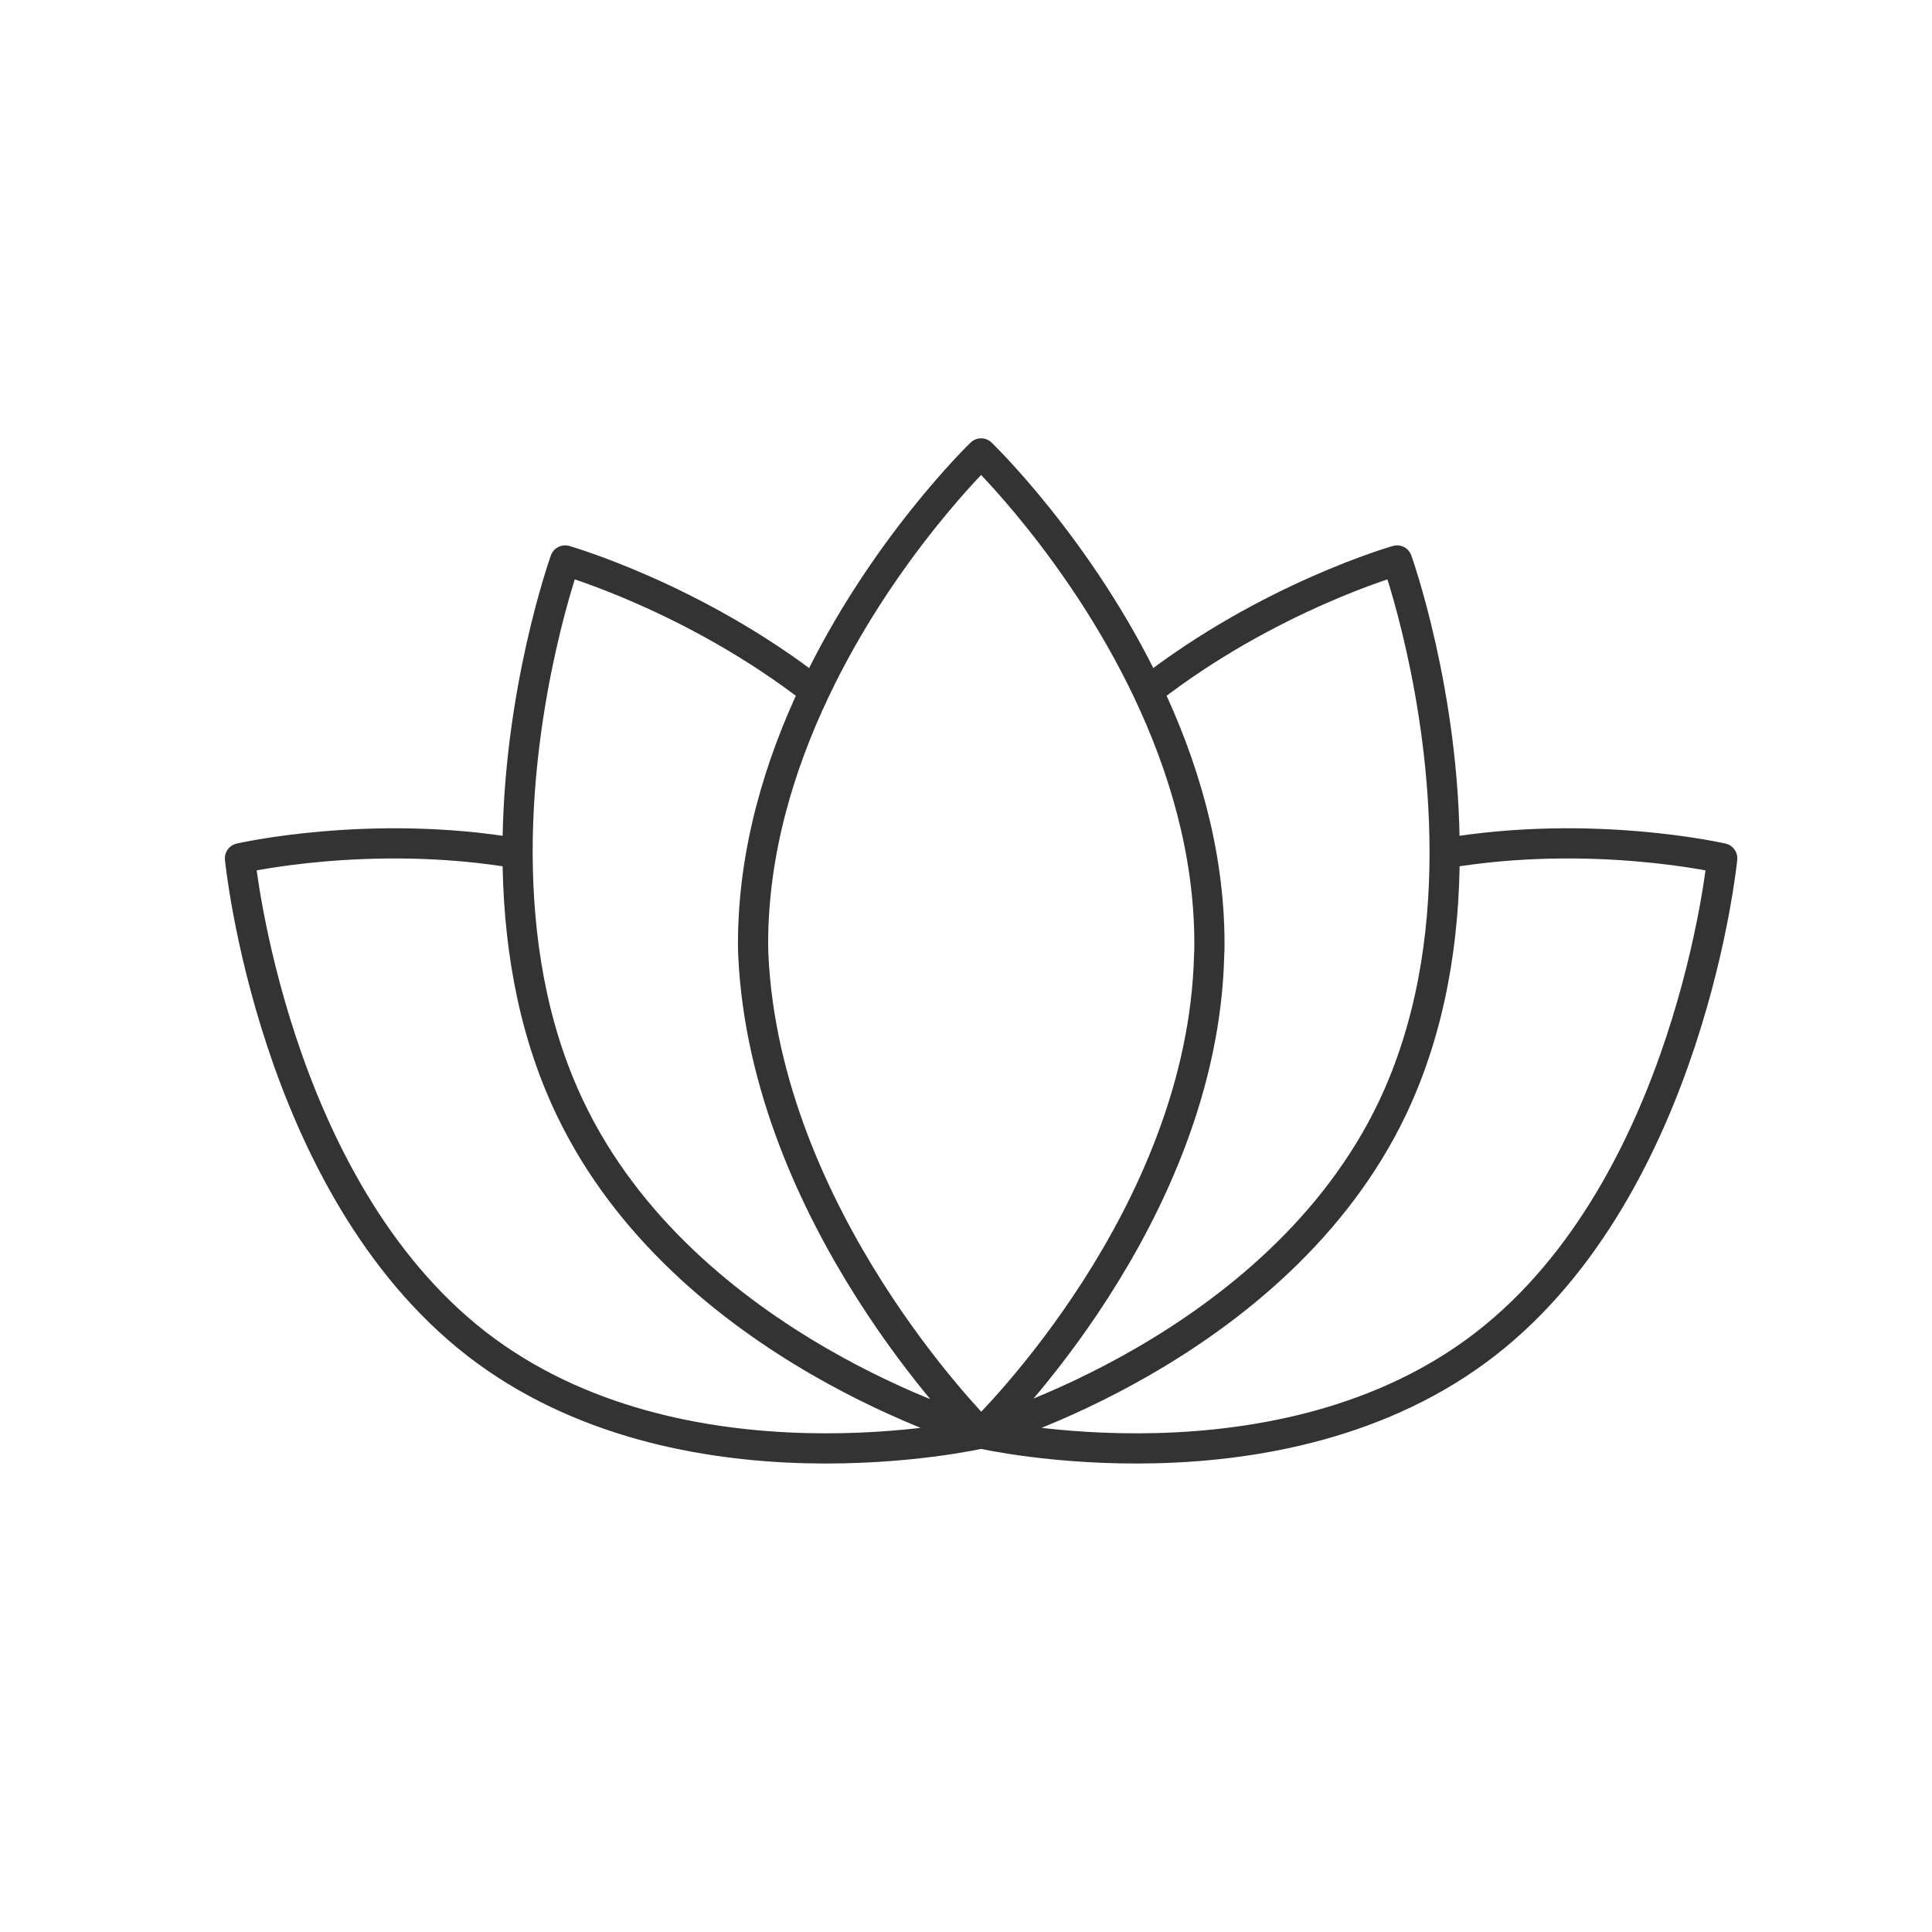 <svg width="64" height="64" viewBox="0 0 64 64" fill="none" xmlns="http://www.w3.org/2000/svg">
<path d="M32.5 47.486C32.5 47.486 22.573 49.772 15.788 44.519C9.012 39.255 7.949 28.433 7.949 28.433C7.949 28.433 12.267 27.437 17.145 28.27M32.5 47.486C32.5 47.486 22.687 44.691 18.882 36.704C17.581 33.981 17.154 31.014 17.145 28.27M32.5 47.486C32.5 47.486 42.436 49.772 49.212 44.519C55.988 39.255 57.051 28.433 57.051 28.433C57.051 28.433 52.742 27.437 47.855 28.27M32.5 47.486C32.5 47.486 42.322 44.691 46.128 36.704C47.419 33.981 47.855 31.014 47.855 28.27M32.5 47.486L32.49 47.475M32.5 47.486L32.51 47.475C32.728 47.262 39.845 40.291 40.054 31.644C40.064 31.522 40.064 31.39 40.064 31.258C40.064 28.199 39.181 25.334 38.023 22.895M32.5 47.486C32.5 47.486 32.5 47.486 32.49 47.475M17.145 28.27C17.136 22.976 18.72 18.566 18.72 18.566C18.72 18.566 22.991 19.785 26.986 22.895M47.855 28.27C47.864 22.976 46.28 18.566 46.28 18.566C46.28 18.566 42.019 19.775 38.023 22.895M32.49 47.475C32.275 47.255 25.363 40.285 24.955 31.654C24.949 31.522 24.946 31.39 24.946 31.258C24.946 28.199 25.828 25.334 26.986 22.895M26.986 22.895C29.216 18.18 32.5 15.02 32.5 15.02C32.5 15.02 35.784 18.18 38.023 22.895" stroke="#333333" stroke-linecap="round" stroke-linejoin="round"/>
</svg>
